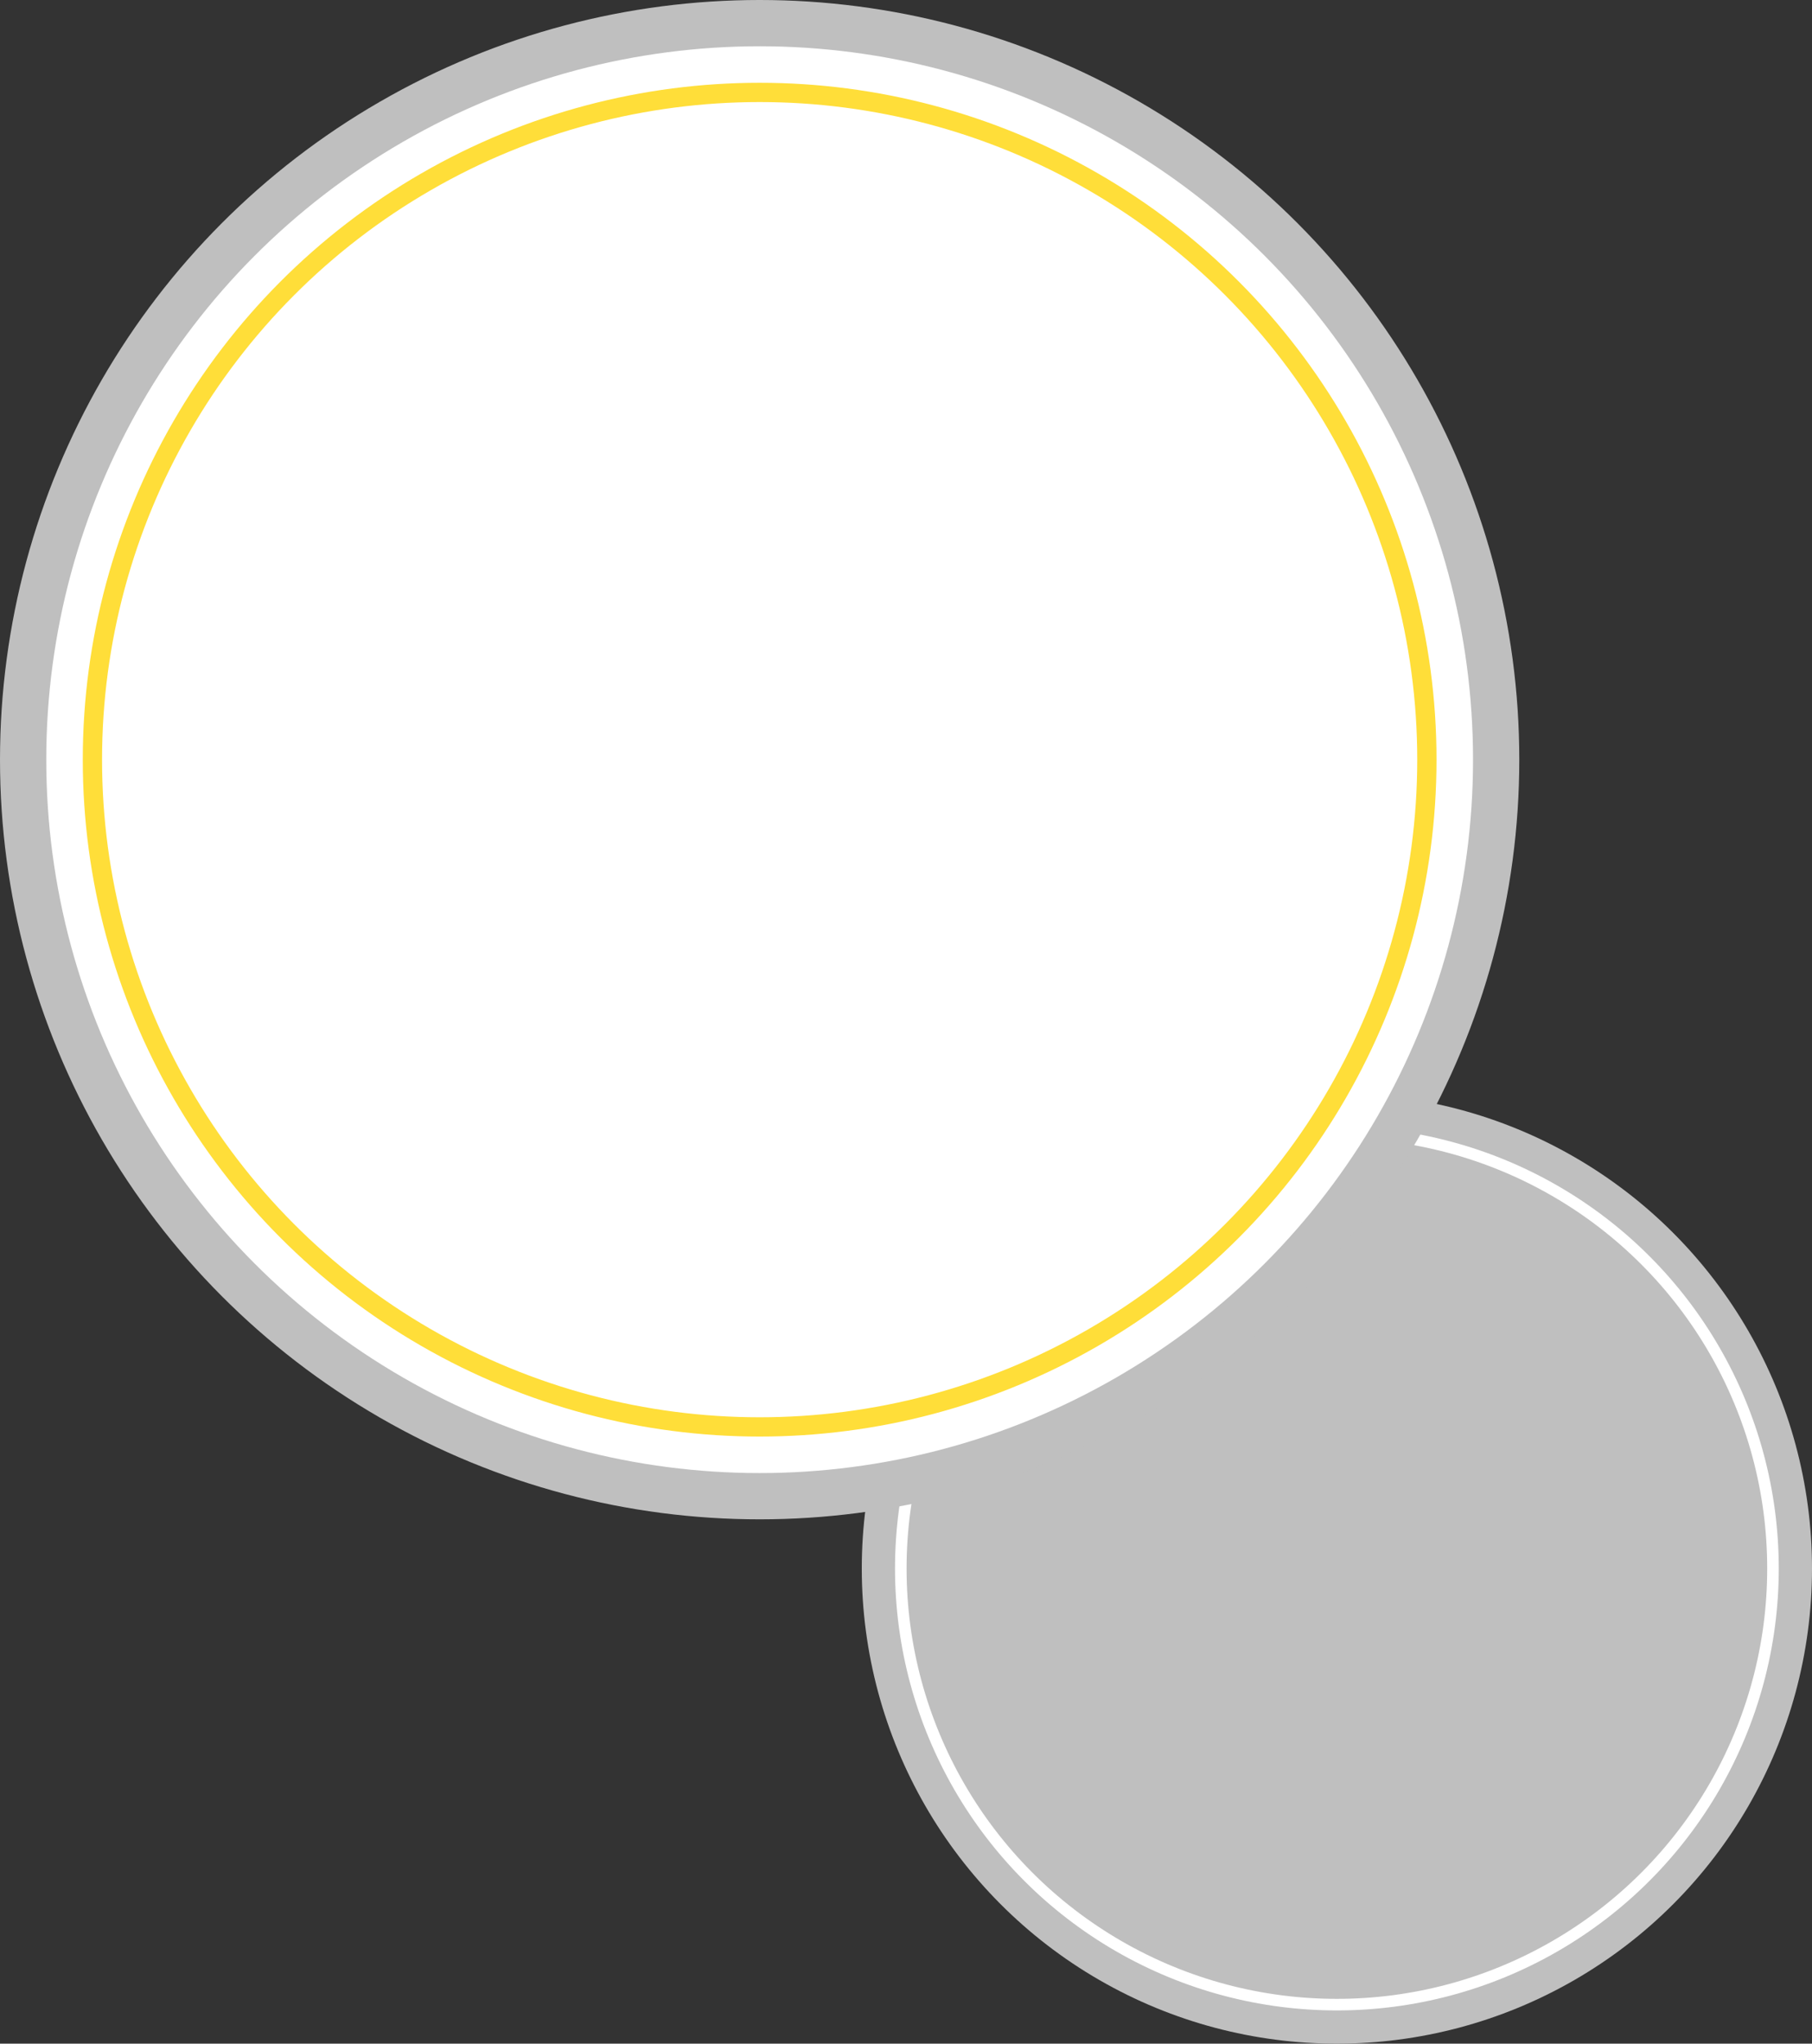 <?xml version="1.0" encoding="UTF-8"?>
<svg id="_レイヤー_2" data-name="レイヤー 2" xmlns="http://www.w3.org/2000/svg" viewBox="0 0 469.98 530.05">
  <rect x="0" y="0" width="469.98" height="530.05" fill="#333333" stroke="none"/>
  <defs>
    <style>
      .cls-1 {
        stroke: #ffde39;
        stroke-width: 5px;
      }

      .cls-1, .cls-2, .cls-3 {
        stroke-miterlimit: 10;
      }

      .cls-1, .cls-3 {
        fill: #fff;
      }

      .cls-2 {
        fill: none;
        stroke: #fff;
        stroke-width: 3px;
      }

      .cls-3 {
        stroke: #bfbfbf;
        stroke-width: 12px;
      }

      .cls-4 {
        fill: #bfbfbf;
        stroke-width: 0px;
      }
    </style>
  </defs>
  <g id="_レイヤー_1-2" data-name="レイヤー 1">
    <circle class="cls-4" cx="346.75" cy="406.82" r="123.23"/>
    <circle class="cls-2" cx="346.75" cy="406.82" r="113.11"/>
    <circle class="cls-3" cx="197.03" cy="197.03" r="191.03"/>
    <circle class="cls-1" cx="197.03" cy="197.03" r="173.06"/>
  </g>
</svg>